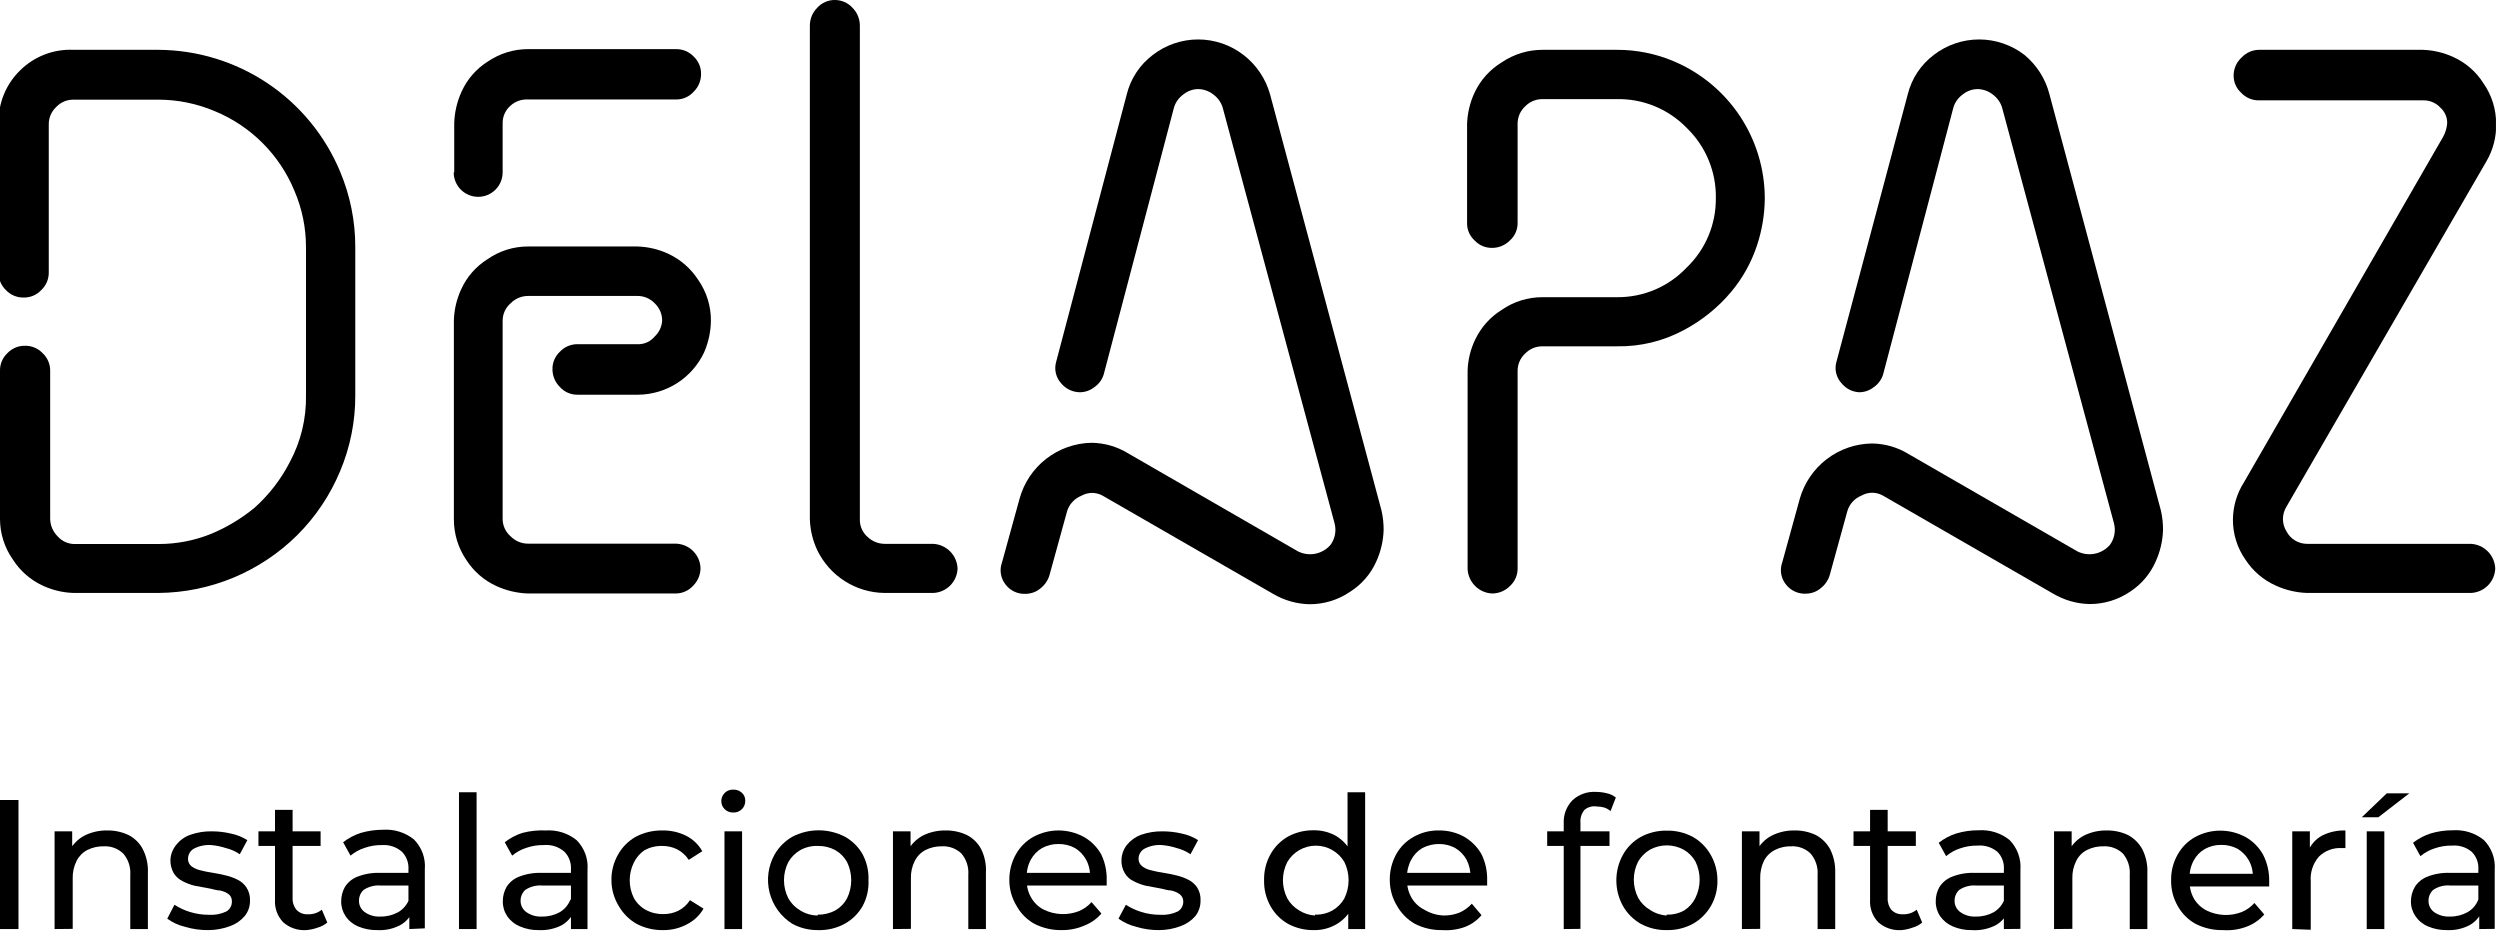 <svg width="142" height="53" viewBox="0 0 142 53" fill="none" xmlns="http://www.w3.org/2000/svg">
<g clip-path="url(#clip0_402_67)">
<path d="M4.19 2.83H9C11.21 2.841 13.368 3.504 15.203 4.734C17.039 5.965 18.471 7.71 19.32 9.75C19.892 11.111 20.185 12.573 20.18 14.05V22.45C20.186 23.93 19.894 25.396 19.32 26.76C18.755 28.117 17.93 29.351 16.89 30.39C14.79 32.474 11.959 33.655 9 33.68H4.19C3.577 33.663 2.975 33.52 2.42 33.26C1.727 32.938 1.14 32.425 0.73 31.78C0.252 31.101 -0.003 30.29 -2.45199e-05 29.46V21.06C-0.004 20.873 0.031 20.688 0.103 20.515C0.176 20.343 0.284 20.188 0.42 20.06C0.548 19.924 0.703 19.817 0.876 19.744C1.048 19.672 1.233 19.637 1.42 19.64C1.607 19.636 1.792 19.671 1.965 19.744C2.137 19.816 2.292 19.924 2.42 20.06C2.558 20.187 2.667 20.342 2.741 20.514C2.815 20.687 2.852 20.872 2.85 21.06V29.46C2.852 29.836 3.003 30.195 3.27 30.46C3.394 30.603 3.548 30.716 3.721 30.792C3.894 30.868 4.081 30.905 4.27 30.9H9C10.028 30.903 11.047 30.706 12 30.32C12.892 29.948 13.725 29.446 14.47 28.83C15.29 28.093 15.968 27.212 16.47 26.23C17.091 25.068 17.404 23.767 17.38 22.45V14.05C17.383 12.943 17.159 11.847 16.72 10.83C16.301 9.815 15.684 8.893 14.907 8.117C14.129 7.341 13.206 6.727 12.19 6.31C11.18 5.884 10.096 5.663 9 5.66H4.19C4.003 5.656 3.818 5.691 3.645 5.763C3.473 5.836 3.318 5.944 3.19 6.08C3.054 6.208 2.946 6.363 2.873 6.535C2.801 6.708 2.766 6.893 2.77 7.08V15.48C2.772 15.667 2.734 15.853 2.66 16.025C2.586 16.197 2.477 16.352 2.34 16.48C2.212 16.616 2.057 16.724 1.885 16.797C1.712 16.869 1.527 16.904 1.34 16.9C1.153 16.904 0.968 16.868 0.796 16.796C0.623 16.723 0.468 16.616 0.34 16.48C0.204 16.352 0.097 16.197 0.024 16.024C-0.048 15.852 -0.084 15.667 -0.08 15.48V7C-0.094 6.443 0.007 5.889 0.217 5.373C0.427 4.857 0.741 4.389 1.14 4C1.539 3.604 2.017 3.295 2.542 3.094C3.067 2.892 3.628 2.803 4.19 2.83Z" fill="black"/>
<path d="M25.8 9.79V7C25.818 6.378 25.961 5.766 26.22 5.2C26.536 4.501 27.051 3.91 27.7 3.5C28.378 3.037 29.179 2.789 30 2.79H38.4C38.587 2.788 38.772 2.824 38.944 2.896C39.116 2.968 39.271 3.075 39.4 3.21C39.536 3.338 39.644 3.493 39.717 3.665C39.789 3.838 39.824 4.023 39.82 4.21C39.82 4.396 39.783 4.581 39.711 4.752C39.639 4.924 39.533 5.08 39.4 5.21C39.275 5.351 39.121 5.463 38.948 5.539C38.776 5.615 38.589 5.653 38.4 5.65H30C29.818 5.639 29.636 5.664 29.465 5.724C29.293 5.784 29.135 5.878 29 6C28.856 6.124 28.741 6.277 28.663 6.45C28.586 6.623 28.547 6.811 28.55 7V9.79C28.55 10.159 28.404 10.512 28.143 10.773C27.882 11.034 27.529 11.18 27.16 11.18C26.791 11.18 26.438 11.034 26.177 10.773C25.916 10.512 25.77 10.159 25.77 9.79H25.8ZM37.61 18.23C37.614 18.043 37.578 17.858 37.506 17.686C37.433 17.514 37.326 17.358 37.19 17.23C37.062 17.094 36.907 16.986 36.735 16.914C36.562 16.841 36.377 16.806 36.19 16.81H30C29.814 16.81 29.629 16.846 29.457 16.919C29.286 16.991 29.13 17.097 29 17.23C28.857 17.354 28.742 17.508 28.664 17.68C28.587 17.853 28.548 18.041 28.55 18.23V29.46C28.548 29.649 28.587 29.837 28.664 30.01C28.742 30.183 28.857 30.336 29 30.46C29.13 30.594 29.286 30.7 29.457 30.772C29.629 30.844 29.814 30.881 30 30.88H38.4C38.765 30.893 39.111 31.043 39.369 31.301C39.627 31.559 39.778 31.905 39.79 32.27C39.787 32.646 39.636 33.005 39.37 33.27C39.244 33.41 39.089 33.521 38.917 33.597C38.745 33.672 38.558 33.711 38.37 33.71H30C29.378 33.692 28.766 33.549 28.2 33.29C27.5 32.972 26.906 32.458 26.49 31.81C26.024 31.126 25.777 30.317 25.78 29.49V18.19C25.799 17.578 25.942 16.976 26.2 16.42C26.518 15.725 27.033 15.137 27.68 14.73C28.359 14.252 29.17 13.997 30 14H36.2C36.813 14.017 37.415 14.16 37.97 14.42C38.661 14.745 39.247 15.258 39.66 15.9C40.135 16.58 40.386 17.391 40.38 18.22C40.372 18.833 40.242 19.438 40 20C39.667 20.718 39.136 21.327 38.471 21.755C37.805 22.184 37.032 22.414 36.24 22.42H32.8C32.612 22.422 32.425 22.383 32.253 22.308C32.08 22.232 31.926 22.12 31.8 21.98C31.533 21.715 31.382 21.356 31.38 20.98C31.376 20.793 31.411 20.608 31.483 20.435C31.556 20.263 31.664 20.108 31.8 19.98C31.928 19.843 32.083 19.734 32.255 19.66C32.427 19.586 32.613 19.549 32.8 19.55H36.31C36.479 19.543 36.645 19.499 36.797 19.424C36.948 19.348 37.082 19.241 37.19 19.11C37.435 18.879 37.584 18.566 37.61 18.23Z" fill="black"/>
<path d="M50.23 30.89H53C53.365 30.907 53.71 31.061 53.967 31.32C54.225 31.579 54.375 31.925 54.39 32.29C54.377 32.655 54.227 33.001 53.969 33.259C53.711 33.517 53.365 33.668 53 33.68H50.23C49.436 33.669 48.66 33.437 47.99 33.012C47.319 32.586 46.779 31.983 46.43 31.27C46.166 30.716 46.02 30.113 46 29.5V1.44C46.003 1.065 46.154 0.705 46.42 0.44C46.546 0.3 46.7 0.188 46.873 0.113C47.045 0.037 47.232 -0.002 47.42 5.07881e-05C47.608 -0 47.794 0.039 47.967 0.114C48.139 0.19 48.293 0.301 48.42 0.44C48.686 0.705 48.837 1.065 48.84 1.44V29.5C48.835 29.689 48.872 29.877 48.948 30.049C49.024 30.222 49.137 30.376 49.28 30.5C49.537 30.744 49.876 30.883 50.23 30.89Z" fill="black"/>
<path d="M72.14 5.36L78.47 29C78.552 29.361 78.592 29.73 78.59 30.1C78.572 30.722 78.429 31.334 78.17 31.9C77.855 32.603 77.341 33.198 76.69 33.61C76.007 34.077 75.198 34.325 74.37 34.32C73.644 34.303 72.935 34.1 72.31 33.73L62.64 28.16C62.454 28.054 62.244 27.998 62.03 27.998C61.816 27.998 61.606 28.054 61.42 28.16C61.228 28.237 61.055 28.355 60.915 28.508C60.775 28.66 60.67 28.842 60.61 29.04L59.61 32.67C59.524 32.963 59.349 33.221 59.11 33.41C58.873 33.614 58.572 33.727 58.26 33.73C58.036 33.743 57.813 33.699 57.61 33.603C57.407 33.507 57.232 33.361 57.1 33.18C56.969 33.009 56.883 32.807 56.85 32.594C56.816 32.381 56.837 32.163 56.91 31.96L57.91 28.33C58.156 27.429 58.688 26.632 59.425 26.059C60.163 25.486 61.066 25.167 62 25.15C62.727 25.159 63.439 25.362 64.06 25.74L73.73 31.32C74.037 31.473 74.385 31.518 74.721 31.45C75.056 31.381 75.359 31.201 75.58 30.94C75.706 30.764 75.791 30.563 75.829 30.35C75.867 30.137 75.857 29.919 75.8 29.71L69.44 6.08C69.342 5.791 69.157 5.54 68.91 5.36C68.661 5.167 68.355 5.061 68.04 5.06C67.741 5.067 67.453 5.173 67.22 5.36C66.971 5.537 66.785 5.789 66.69 6.08L62.69 21.27C62.6 21.563 62.413 21.817 62.16 21.99C61.927 22.176 61.638 22.278 61.34 22.28C61.138 22.278 60.938 22.233 60.755 22.146C60.572 22.06 60.41 21.935 60.28 21.78C60.13 21.617 60.025 21.418 59.974 21.203C59.923 20.988 59.929 20.763 59.99 20.55L64 5.36C64.221 4.465 64.743 3.674 65.48 3.12C66.217 2.55 67.123 2.241 68.055 2.241C68.987 2.241 69.893 2.55 70.63 3.12C71.362 3.684 71.892 4.47 72.14 5.36Z" fill="black"/>
<path d="M87.62 2.83H91.85C92.956 2.828 94.051 3.049 95.07 3.48C96.602 4.127 97.909 5.211 98.829 6.596C99.748 7.982 100.239 9.607 100.24 11.27C100.233 12.174 100.085 13.072 99.8 13.93C99.481 14.903 98.979 15.806 98.32 16.59C97.569 17.481 96.652 18.218 95.62 18.76C94.462 19.38 93.164 19.693 91.85 19.67H87.62C87.433 19.668 87.248 19.704 87.076 19.776C86.904 19.848 86.749 19.955 86.62 20.09C86.484 20.218 86.376 20.373 86.303 20.545C86.231 20.718 86.196 20.903 86.2 21.09V32.29C86.202 32.478 86.163 32.665 86.087 32.837C86.012 33.01 85.9 33.164 85.76 33.29C85.495 33.557 85.136 33.708 84.76 33.71C84.395 33.696 84.049 33.545 83.79 33.287C83.531 33.03 83.377 32.685 83.36 32.32V21.06C83.377 20.446 83.523 19.843 83.79 19.29C84.12 18.593 84.644 18.006 85.3 17.6C85.981 17.128 86.791 16.877 87.62 16.88H91.85C92.586 16.887 93.316 16.743 93.994 16.455C94.672 16.168 95.283 15.744 95.79 15.21C96.323 14.702 96.746 14.091 97.033 13.413C97.32 12.735 97.465 12.006 97.46 11.27C97.475 10.526 97.336 9.786 97.052 9.098C96.768 8.41 96.346 7.787 95.81 7.27C95.293 6.735 94.671 6.313 93.982 6.031C93.293 5.748 92.554 5.612 91.81 5.63H87.62C87.433 5.628 87.248 5.664 87.076 5.736C86.904 5.808 86.749 5.915 86.62 6.05C86.484 6.178 86.376 6.333 86.303 6.505C86.231 6.678 86.196 6.863 86.2 7.05V12.66C86.203 12.849 86.165 13.036 86.089 13.208C86.013 13.381 85.901 13.535 85.76 13.66C85.495 13.927 85.136 14.078 84.76 14.08C84.573 14.084 84.388 14.049 84.215 13.977C84.043 13.904 83.888 13.796 83.76 13.66C83.62 13.534 83.51 13.38 83.435 13.207C83.361 13.035 83.325 12.848 83.33 12.66V7.05C83.349 6.427 83.495 5.814 83.76 5.25C84.095 4.542 84.63 3.947 85.3 3.54C85.985 3.076 86.793 2.829 87.62 2.83Z" fill="black"/>
<path d="M116.41 5.36L122.74 29C122.822 29.361 122.862 29.73 122.86 30.1C122.842 30.722 122.699 31.334 122.44 31.9C122.135 32.594 121.634 33.185 121 33.6C120.317 34.067 119.508 34.315 118.68 34.31C117.954 34.293 117.245 34.09 116.62 33.72L106.95 28.15C106.764 28.044 106.554 27.988 106.34 27.988C106.126 27.988 105.916 28.044 105.73 28.15C105.539 28.227 105.367 28.346 105.229 28.498C105.09 28.65 104.988 28.832 104.93 29.03L103.93 32.66C103.844 32.953 103.669 33.211 103.43 33.4C103.194 33.604 102.892 33.717 102.58 33.72C102.356 33.732 102.133 33.688 101.931 33.592C101.728 33.496 101.553 33.351 101.42 33.17C101.289 32.999 101.203 32.797 101.17 32.584C101.136 32.371 101.157 32.153 101.23 31.95L102.23 28.32C102.486 27.427 103.023 26.64 103.762 26.076C104.5 25.512 105.401 25.201 106.33 25.19C107.057 25.199 107.769 25.402 108.39 25.78L118 31.32C118.307 31.473 118.655 31.518 118.991 31.45C119.326 31.381 119.629 31.201 119.85 30.94C119.976 30.764 120.061 30.563 120.099 30.35C120.137 30.137 120.127 29.919 120.07 29.71L113.71 6.08C113.612 5.791 113.427 5.54 113.18 5.36C112.931 5.167 112.625 5.061 112.31 5.06C112.011 5.067 111.723 5.173 111.49 5.36C111.241 5.537 111.055 5.789 110.96 6.08L106.96 21.27C106.87 21.563 106.683 21.817 106.43 21.99C106.197 22.176 105.908 22.278 105.61 22.28C105.418 22.272 105.229 22.223 105.057 22.137C104.884 22.05 104.732 21.929 104.61 21.78C104.457 21.619 104.349 21.421 104.296 21.205C104.243 20.989 104.248 20.763 104.31 20.55L108.36 5.36C108.581 4.465 109.103 3.674 109.84 3.12C110.577 2.55 111.483 2.241 112.415 2.241C113.347 2.241 114.253 2.55 114.99 3.12C115.689 3.697 116.187 4.482 116.41 5.36Z" fill="black"/>
<path d="M127.46 27.39L138.77 7.77C138.902 7.533 138.98 7.27 139 7C139.004 6.835 138.972 6.67 138.906 6.519C138.84 6.367 138.743 6.231 138.62 6.12C138.494 5.982 138.339 5.872 138.166 5.8C137.994 5.727 137.807 5.693 137.62 5.7H128.3C128.113 5.702 127.927 5.665 127.754 5.591C127.582 5.517 127.427 5.408 127.3 5.27C127.16 5.144 127.05 4.99 126.975 4.817C126.901 4.645 126.865 4.458 126.87 4.27C126.873 4.081 126.914 3.895 126.991 3.723C127.069 3.551 127.181 3.397 127.32 3.27C127.448 3.132 127.602 3.022 127.774 2.946C127.946 2.87 128.132 2.831 128.32 2.83H137.6C138.213 2.847 138.815 2.99 139.37 3.25C140.065 3.568 140.653 4.083 141.06 4.73C141.535 5.41 141.786 6.221 141.78 7.05C141.796 7.791 141.605 8.521 141.23 9.16L129.87 28.78C129.74 28.99 129.671 29.233 129.671 29.48C129.671 29.727 129.74 29.97 129.87 30.18C129.982 30.396 130.152 30.576 130.36 30.701C130.568 30.826 130.807 30.892 131.05 30.89H140.34C140.705 30.907 141.05 31.061 141.307 31.32C141.565 31.579 141.715 31.925 141.73 32.29C141.718 32.655 141.567 33.001 141.309 33.259C141.051 33.517 140.705 33.668 140.34 33.68H131.05C130.431 33.66 129.823 33.518 129.26 33.26C128.562 32.947 127.969 32.44 127.55 31.8C127.074 31.128 126.823 30.323 126.83 29.5C126.838 28.752 127.057 28.021 127.46 27.39Z" fill="black"/>
<path d="M0 52.77V45.44H1.05V52.77H0Z" fill="black"/>
<path d="M3.1 52.77V47.22H4.1V48.72L3.94 48.32C4.131 47.961 4.423 47.665 4.78 47.47C5.189 47.263 5.642 47.16 6.1 47.17C6.515 47.164 6.925 47.253 7.3 47.43C7.646 47.607 7.929 47.886 8.11 48.23C8.322 48.647 8.422 49.113 8.4 49.58V52.77H7.4V49.69C7.431 49.25 7.287 48.815 7 48.48C6.853 48.34 6.678 48.231 6.488 48.16C6.297 48.09 6.093 48.059 5.89 48.07C5.568 48.064 5.249 48.136 4.96 48.28C4.697 48.417 4.483 48.634 4.35 48.9C4.194 49.21 4.119 49.554 4.13 49.9V52.76L3.1 52.77Z" fill="black"/>
<path d="M11.82 52.83C11.373 52.834 10.928 52.769 10.5 52.64C10.139 52.556 9.799 52.399 9.5 52.18L9.91 51.39C10.182 51.568 10.479 51.706 10.79 51.8C11.136 51.907 11.497 51.962 11.86 51.96C12.204 51.984 12.549 51.919 12.86 51.77C12.957 51.713 13.037 51.631 13.091 51.532C13.146 51.434 13.173 51.322 13.17 51.21C13.176 51.133 13.164 51.056 13.134 50.985C13.104 50.913 13.059 50.85 13 50.8C12.852 50.69 12.681 50.615 12.5 50.58C12.3 50.58 12.07 50.49 11.82 50.45L11.06 50.31C10.82 50.252 10.588 50.165 10.37 50.05C10.166 49.948 9.993 49.792 9.87 49.6C9.736 49.366 9.67 49.099 9.68 48.83C9.697 48.527 9.809 48.236 10 48C10.205 47.734 10.483 47.532 10.8 47.42C11.194 47.279 11.611 47.211 12.03 47.22C12.4 47.219 12.77 47.263 13.13 47.35C13.456 47.418 13.768 47.543 14.05 47.72L13.62 48.52C13.38 48.357 13.112 48.238 12.83 48.17C12.561 48.082 12.282 48.025 12 48C11.654 47.976 11.307 48.048 11 48.21C10.905 48.267 10.825 48.348 10.769 48.444C10.713 48.54 10.683 48.649 10.68 48.76C10.674 48.843 10.688 48.927 10.721 49.003C10.754 49.08 10.805 49.147 10.87 49.2C11.019 49.31 11.189 49.388 11.37 49.43C11.597 49.49 11.828 49.537 12.06 49.57C12.313 49.61 12.563 49.66 12.81 49.72C13.049 49.775 13.281 49.859 13.5 49.97C13.703 50.069 13.876 50.221 14 50.41C14.143 50.633 14.213 50.895 14.2 51.16C14.205 51.476 14.099 51.784 13.9 52.03C13.681 52.288 13.398 52.485 13.08 52.6C12.677 52.752 12.251 52.83 11.82 52.83Z" fill="black"/>
<path d="M14.68 48.05V47.22H18.21V48.05H14.68ZM17.38 52.83C17.144 52.844 16.908 52.812 16.685 52.735C16.462 52.658 16.256 52.537 16.08 52.38C15.919 52.21 15.796 52.008 15.716 51.788C15.637 51.568 15.604 51.334 15.62 51.1V46H16.62V51C16.607 51.251 16.689 51.497 16.85 51.69C16.933 51.773 17.034 51.838 17.144 51.879C17.254 51.92 17.372 51.938 17.49 51.93C17.776 51.944 18.058 51.851 18.28 51.67L18.59 52.4C18.43 52.535 18.242 52.634 18.04 52.69C17.828 52.768 17.605 52.815 17.38 52.83Z" fill="black"/>
<path d="M21.43 52.83C21.056 52.838 20.684 52.766 20.34 52.62C20.052 52.5 19.805 52.299 19.63 52.04C19.463 51.792 19.375 51.499 19.38 51.2C19.377 50.913 19.45 50.63 19.59 50.38C19.756 50.117 20.001 49.914 20.29 49.8C20.71 49.635 21.16 49.56 21.61 49.58H23.36V50.3H21.65C21.298 50.264 20.944 50.353 20.65 50.55C20.567 50.628 20.501 50.723 20.456 50.828C20.412 50.933 20.389 51.046 20.39 51.16C20.387 51.287 20.416 51.413 20.473 51.526C20.531 51.64 20.616 51.737 20.72 51.81C20.983 51.994 21.3 52.082 21.62 52.06C21.97 52.065 22.314 51.979 22.62 51.81C22.907 51.643 23.126 51.381 23.24 51.07L23.44 51.77C23.294 52.1 23.045 52.374 22.73 52.55C22.33 52.759 21.881 52.856 21.43 52.83ZM23.25 52.77V51.6L23.2 51.38V49.38C23.212 49.197 23.185 49.013 23.121 48.84C23.058 48.668 22.958 48.511 22.83 48.38C22.522 48.11 22.119 47.974 21.71 48C21.37 47.993 21.031 48.047 20.71 48.16C20.417 48.253 20.146 48.403 19.91 48.6L19.49 47.84C19.79 47.606 20.128 47.426 20.49 47.31C20.903 47.189 21.33 47.129 21.76 47.13C22.392 47.087 23.017 47.283 23.51 47.68C23.731 47.901 23.901 48.168 24.008 48.461C24.115 48.755 24.157 49.069 24.13 49.38V52.73L23.25 52.77Z" fill="black"/>
<path d="M26.07 52.77V45H27.07V52.77H26.07Z" fill="black"/>
<path d="M30.61 52.83C30.239 52.839 29.871 52.767 29.53 52.62C29.239 52.501 28.989 52.299 28.81 52.04C28.643 51.792 28.555 51.499 28.56 51.2C28.557 50.913 28.629 50.63 28.77 50.38C28.936 50.117 29.181 49.914 29.47 49.8C29.89 49.636 30.34 49.561 30.79 49.58H32.54V50.3H30.83C30.478 50.264 30.124 50.353 29.83 50.55C29.747 50.628 29.681 50.723 29.636 50.828C29.592 50.933 29.569 51.046 29.57 51.16C29.567 51.287 29.596 51.413 29.653 51.526C29.711 51.64 29.796 51.737 29.9 51.81C30.163 51.994 30.48 52.082 30.8 52.06C31.149 52.065 31.494 51.979 31.8 51.81C32.081 51.64 32.297 51.379 32.41 51.07L32.61 51.77C32.465 52.097 32.22 52.371 31.91 52.55C31.509 52.756 31.06 52.852 30.61 52.83ZM32.43 52.77V51.6V51.38V49.38C32.442 49.197 32.415 49.013 32.351 48.84C32.288 48.668 32.188 48.511 32.06 48.38C31.901 48.24 31.715 48.134 31.514 48.069C31.313 48.004 31.101 47.98 30.89 48C30.55 47.993 30.211 48.047 29.89 48.16C29.597 48.253 29.326 48.403 29.09 48.6L28.67 47.84C28.969 47.605 29.308 47.425 29.67 47.31C30.104 47.195 30.552 47.148 31 47.17C31.632 47.127 32.257 47.323 32.75 47.72C32.971 47.941 33.141 48.208 33.248 48.502C33.355 48.795 33.396 49.108 33.37 49.42V52.77H32.43Z" fill="black"/>
<path d="M37.67 52.83C37.141 52.84 36.618 52.717 36.15 52.47C35.734 52.23 35.39 51.885 35.15 51.47C34.877 51.028 34.731 50.519 34.73 50C34.721 49.485 34.853 48.977 35.11 48.53C35.346 48.112 35.691 47.766 36.11 47.53C36.578 47.283 37.101 47.16 37.63 47.17C38.094 47.162 38.554 47.265 38.97 47.47C39.358 47.665 39.678 47.971 39.89 48.35L39.12 48.84C38.957 48.585 38.729 48.378 38.46 48.24C38.195 48.111 37.904 48.046 37.61 48.05C37.261 48.041 36.917 48.124 36.61 48.29C36.348 48.469 36.138 48.714 36 49C35.847 49.311 35.768 49.653 35.768 50C35.768 50.347 35.847 50.689 36 51C36.157 51.287 36.393 51.523 36.68 51.68C36.987 51.846 37.331 51.929 37.68 51.92C37.974 51.924 38.265 51.859 38.53 51.73C38.799 51.592 39.027 51.385 39.19 51.13L39.96 51.61C39.745 51.986 39.426 52.292 39.04 52.49C38.62 52.719 38.148 52.836 37.67 52.83Z" fill="black"/>
<path d="M41.65 46.15C41.562 46.154 41.474 46.14 41.392 46.109C41.309 46.078 41.234 46.031 41.17 45.97C41.107 45.911 41.057 45.84 41.022 45.761C40.988 45.682 40.97 45.596 40.97 45.51C40.969 45.421 40.986 45.332 41.021 45.25C41.055 45.167 41.106 45.092 41.17 45.03C41.234 44.97 41.309 44.922 41.392 44.892C41.474 44.861 41.562 44.847 41.65 44.85C41.831 44.844 42.007 44.908 42.14 45.03C42.203 45.087 42.252 45.156 42.285 45.234C42.318 45.312 42.333 45.396 42.33 45.48C42.333 45.569 42.317 45.657 42.285 45.74C42.252 45.822 42.203 45.897 42.14 45.96C42.076 46.025 42 46.075 41.915 46.108C41.831 46.141 41.74 46.155 41.65 46.15ZM41.15 52.77V47.22H42.15V52.77H41.15Z" fill="black"/>
<path d="M46.45 52.83C45.944 52.834 45.445 52.711 45 52.47C44.36 52.067 43.899 51.433 43.713 50.7C43.527 49.967 43.63 49.19 44 48.53C44.24 48.115 44.585 47.77 45 47.53C45.463 47.288 45.977 47.162 46.5 47.162C47.022 47.162 47.537 47.288 48 47.53C48.419 47.766 48.764 48.111 49 48.53C49.238 48.982 49.352 49.49 49.33 50C49.354 50.508 49.24 51.012 49 51.46C48.763 51.877 48.417 52.223 48 52.46C47.526 52.721 46.99 52.849 46.45 52.83ZM46.45 51.95C46.798 51.959 47.143 51.876 47.45 51.71C47.729 51.549 47.958 51.314 48.11 51.03C48.268 50.708 48.35 50.354 48.35 49.995C48.35 49.636 48.268 49.282 48.11 48.96C47.954 48.681 47.726 48.45 47.45 48.29C47.143 48.124 46.798 48.042 46.45 48.05C46.101 48.037 45.755 48.12 45.45 48.29C45.173 48.452 44.942 48.683 44.78 48.96C44.616 49.281 44.53 49.635 44.53 49.995C44.53 50.355 44.616 50.71 44.78 51.03C44.939 51.312 45.17 51.547 45.45 51.71C45.75 51.898 46.096 51.999 46.45 52V51.95Z" fill="black"/>
<path d="M50.72 52.77V47.22H51.72V48.72L51.56 48.32C51.751 47.961 52.043 47.665 52.4 47.47C52.809 47.263 53.262 47.16 53.72 47.17C54.135 47.164 54.545 47.253 54.92 47.43C55.266 47.607 55.549 47.886 55.73 48.23C55.935 48.649 56.028 49.114 56 49.58V52.77H55V49.69C55.033 49.251 54.893 48.817 54.61 48.48C54.463 48.34 54.288 48.231 54.097 48.16C53.907 48.09 53.703 48.059 53.5 48.07C53.178 48.064 52.858 48.136 52.57 48.28C52.306 48.417 52.093 48.634 51.96 48.9C51.804 49.21 51.728 49.554 51.74 49.9V52.76L50.72 52.77Z" fill="black"/>
<path d="M60.32 52.83C59.775 52.842 59.235 52.719 58.75 52.47C58.33 52.236 57.984 51.89 57.75 51.47C57.477 51.028 57.331 50.519 57.33 50C57.323 49.486 57.45 48.979 57.7 48.53C57.933 48.11 58.28 47.763 58.7 47.53C59.138 47.294 59.627 47.17 60.125 47.17C60.622 47.17 61.112 47.294 61.55 47.53C61.969 47.764 62.316 48.11 62.55 48.53C62.769 48.988 62.875 49.492 62.86 50V50.14C62.86 50.2 62.86 50.25 62.86 50.3H58.12V49.58H62.32L61.91 49.83C61.932 49.483 61.856 49.136 61.69 48.83C61.542 48.558 61.325 48.33 61.06 48.17C60.771 48.014 60.448 47.935 60.12 47.94C59.795 47.935 59.475 48.015 59.19 48.17C58.92 48.327 58.698 48.555 58.55 48.83C58.384 49.136 58.305 49.482 58.32 49.83V50C58.309 50.351 58.399 50.699 58.58 51C58.746 51.288 58.993 51.521 59.29 51.67C59.6 51.82 59.937 51.905 60.282 51.919C60.626 51.933 60.969 51.875 61.29 51.75C61.561 51.634 61.804 51.46 62 51.24L62.56 51.89C62.305 52.186 61.983 52.416 61.62 52.56C61.211 52.742 60.767 52.834 60.32 52.83Z" fill="black"/>
<path d="M65.84 52.83C65.396 52.834 64.954 52.77 64.53 52.64C64.17 52.552 63.831 52.396 63.53 52.18L63.95 51.39C64.222 51.568 64.519 51.706 64.83 51.8C65.176 51.908 65.537 51.962 65.9 51.96C66.244 51.984 66.589 51.919 66.9 51.77C66.996 51.712 67.074 51.629 67.129 51.531C67.183 51.433 67.211 51.322 67.21 51.21C67.211 51.132 67.195 51.054 67.162 50.983C67.129 50.913 67.081 50.85 67.02 50.8C66.871 50.692 66.701 50.617 66.52 50.58C66.32 50.58 66.09 50.49 65.84 50.45L65.08 50.31C64.84 50.252 64.609 50.165 64.39 50.05C64.182 49.953 64.008 49.797 63.89 49.6C63.751 49.368 63.685 49.1 63.7 48.83C63.711 48.529 63.816 48.239 64 48C64.21 47.739 64.486 47.538 64.8 47.42C65.195 47.281 65.611 47.213 66.03 47.22C66.404 47.219 66.776 47.263 67.14 47.35C67.463 47.418 67.772 47.543 68.05 47.72L67.62 48.52C67.382 48.359 67.118 48.241 66.84 48.17C66.567 48.082 66.286 48.025 66 48C65.653 47.974 65.307 48.047 65 48.21C64.902 48.266 64.82 48.345 64.763 48.442C64.705 48.538 64.673 48.648 64.67 48.76C64.666 48.844 64.682 48.928 64.717 49.004C64.752 49.081 64.804 49.148 64.87 49.2C65.018 49.312 65.189 49.39 65.37 49.43C65.597 49.49 65.828 49.537 66.06 49.57C66.313 49.61 66.563 49.66 66.81 49.72C67.049 49.775 67.281 49.859 67.5 49.97C67.702 50.072 67.874 50.223 68 50.41C68.139 50.635 68.206 50.897 68.19 51.16C68.194 51.475 68.092 51.781 67.9 52.03C67.677 52.288 67.391 52.484 67.07 52.6C66.677 52.751 66.261 52.828 65.84 52.83Z" fill="black"/>
<path d="M74.61 52.83C74.108 52.836 73.613 52.715 73.17 52.48C72.751 52.245 72.405 51.899 72.17 51.48C71.915 51.029 71.787 50.518 71.8 50C71.787 49.479 71.915 48.964 72.17 48.51C72.406 48.092 72.752 47.746 73.17 47.51C73.613 47.275 74.108 47.154 74.61 47.16C75.05 47.152 75.484 47.259 75.87 47.47C76.266 47.706 76.583 48.054 76.78 48.47C77.018 48.944 77.135 49.47 77.12 50C77.138 50.542 77.024 51.081 76.79 51.57C76.588 51.965 76.275 52.291 75.89 52.51C75.501 52.731 75.058 52.842 74.61 52.83ZM74.69 51.95C75.039 51.964 75.385 51.881 75.69 51.71C75.97 51.547 76.201 51.312 76.36 51.03C76.518 50.708 76.6 50.354 76.6 49.995C76.6 49.636 76.518 49.282 76.36 48.96C76.194 48.678 75.957 48.444 75.673 48.282C75.389 48.119 75.067 48.034 74.74 48.034C74.413 48.034 74.091 48.119 73.807 48.282C73.523 48.444 73.286 48.678 73.12 48.96C72.956 49.28 72.87 49.635 72.87 49.995C72.87 50.355 72.956 50.71 73.12 51.03C73.279 51.312 73.51 51.547 73.79 51.71C74.06 51.883 74.37 51.983 74.69 52V51.95ZM76.58 52.77V51.27L76.65 50L76.54 48.71V45H77.54V52.77H76.58Z" fill="black"/>
<path d="M81.92 52.83C81.378 52.841 80.842 52.717 80.36 52.47C79.944 52.232 79.598 51.886 79.36 51.47C79.087 51.028 78.942 50.519 78.94 50C78.93 49.487 79.054 48.98 79.3 48.53C79.531 48.108 79.878 47.761 80.3 47.53C80.736 47.285 81.23 47.16 81.73 47.17C82.226 47.162 82.715 47.283 83.15 47.52C83.567 47.757 83.913 48.102 84.15 48.52C84.374 48.98 84.484 49.488 84.47 50C84.475 50.047 84.475 50.093 84.47 50.14C84.47 50.2 84.47 50.25 84.47 50.3H79.73V49.58H83.92L83.52 49.83C83.535 49.483 83.459 49.139 83.3 48.83C83.149 48.557 82.928 48.329 82.66 48.17C82.375 48.015 82.055 47.935 81.73 47.94C81.403 47.938 81.08 48.017 80.79 48.17C80.523 48.327 80.305 48.556 80.16 48.83C79.992 49.136 79.909 49.481 79.92 49.83V50C79.914 50.351 80.004 50.697 80.18 51C80.35 51.288 80.6 51.521 80.9 51.67C81.232 51.872 81.611 51.986 82 52C82.304 52.005 82.606 51.95 82.89 51.84C83.16 51.722 83.402 51.548 83.6 51.33L84.15 51.98C83.899 52.28 83.576 52.511 83.21 52.65C82.797 52.8 82.358 52.861 81.92 52.83Z" fill="black"/>
<path d="M87.88 48.05V47.22H91.42V48.05H87.88ZM88.82 52.77V46.77C88.808 46.532 88.845 46.294 88.927 46.071C89.01 45.847 89.137 45.643 89.3 45.47C89.479 45.299 89.691 45.168 89.924 45.084C90.156 44.999 90.403 44.964 90.65 44.98C90.862 44.98 91.074 45.007 91.28 45.06C91.463 45.101 91.634 45.183 91.78 45.3L91.48 46.07C91.376 45.982 91.258 45.914 91.13 45.87C90.993 45.83 90.852 45.81 90.71 45.81C90.585 45.788 90.457 45.793 90.334 45.826C90.211 45.859 90.097 45.918 90 46C89.915 46.1 89.852 46.217 89.812 46.342C89.773 46.467 89.758 46.599 89.77 46.73V47.47V47.93V52.76L88.82 52.77Z" fill="black"/>
<path d="M94.67 52.83C94.154 52.839 93.644 52.715 93.19 52.47C92.774 52.231 92.428 51.886 92.19 51.47C91.939 51.022 91.808 50.518 91.808 50.005C91.808 49.492 91.939 48.987 92.19 48.54C92.425 48.121 92.771 47.775 93.19 47.54C93.644 47.295 94.154 47.171 94.67 47.18C95.189 47.169 95.703 47.293 96.16 47.54C96.576 47.778 96.922 48.123 97.16 48.54C97.418 48.983 97.552 49.487 97.55 50C97.562 50.511 97.434 51.016 97.18 51.46C96.939 51.875 96.595 52.219 96.18 52.46C95.718 52.714 95.197 52.841 94.67 52.83ZM94.67 51.95C95.019 51.963 95.365 51.88 95.67 51.71C95.941 51.536 96.159 51.29 96.3 51C96.458 50.678 96.54 50.324 96.54 49.965C96.54 49.606 96.458 49.252 96.3 48.93C96.14 48.651 95.909 48.419 95.63 48.26C95.337 48.101 95.008 48.017 94.675 48.017C94.341 48.017 94.013 48.101 93.72 48.26C93.443 48.422 93.212 48.653 93.05 48.93C92.886 49.25 92.8 49.605 92.8 49.965C92.8 50.325 92.886 50.68 93.05 51C93.209 51.282 93.44 51.517 93.72 51.68C94.002 51.87 94.33 51.981 94.67 52V51.95Z" fill="black"/>
<path d="M98.94 52.77V47.22H99.94V48.72L99.78 48.32C99.967 47.958 100.26 47.661 100.62 47.47C101.029 47.263 101.482 47.16 101.94 47.17C102.355 47.164 102.765 47.253 103.14 47.43C103.482 47.613 103.763 47.891 103.95 48.23C104.157 48.649 104.257 49.113 104.24 49.58V52.77H103.24V49.69C103.271 49.25 103.127 48.815 102.84 48.48C102.695 48.339 102.522 48.23 102.333 48.16C102.144 48.089 101.942 48.059 101.74 48.07C101.417 48.062 101.098 48.134 100.81 48.28C100.543 48.417 100.327 48.634 100.19 48.9C100.042 49.212 99.97 49.555 99.98 49.9V52.76L98.94 52.77Z" fill="black"/>
<path d="M105.28 48.05V47.22H108.82V48.05H105.28ZM107.98 52.83C107.744 52.844 107.508 52.812 107.285 52.735C107.062 52.658 106.856 52.537 106.68 52.38C106.519 52.21 106.396 52.008 106.316 51.788C106.237 51.568 106.204 51.334 106.22 51.1V46H107.22V51C107.205 51.249 107.283 51.496 107.44 51.69C107.524 51.773 107.624 51.838 107.734 51.879C107.845 51.92 107.962 51.938 108.08 51.93C108.366 51.944 108.648 51.851 108.87 51.67L109.18 52.4C109.021 52.537 108.833 52.636 108.63 52.69C108.427 52.765 108.215 52.812 108 52.83H107.98Z" fill="black"/>
<path d="M112 52.83C111.629 52.838 111.261 52.766 110.92 52.62C110.63 52.498 110.381 52.297 110.2 52.04C110.032 51.792 109.945 51.499 109.95 51.2C109.947 50.913 110.019 50.63 110.16 50.38C110.33 50.117 110.578 49.914 110.87 49.8C111.286 49.635 111.733 49.559 112.18 49.58H114V50.3H112.28C111.928 50.264 111.574 50.352 111.28 50.55C111.197 50.628 111.131 50.723 111.086 50.828C111.042 50.933 111.019 51.046 111.02 51.16C111.017 51.287 111.046 51.413 111.103 51.526C111.161 51.64 111.245 51.737 111.35 51.81C111.612 51.994 111.93 52.082 112.25 52.06C112.599 52.065 112.944 51.979 113.25 51.81C113.531 51.639 113.746 51.379 113.86 51.07L114.06 51.77C113.918 52.099 113.672 52.373 113.36 52.55C112.941 52.766 112.47 52.863 112 52.83ZM113.82 52.77V51.6V51.38V49.38C113.834 49.196 113.808 49.012 113.744 48.839C113.68 48.667 113.58 48.51 113.45 48.38C113.137 48.121 112.735 47.995 112.33 48.03C111.99 48.023 111.651 48.077 111.33 48.19C111.04 48.283 110.772 48.433 110.54 48.63L110.12 47.87C110.418 47.634 110.757 47.454 111.12 47.34C111.529 47.218 111.953 47.158 112.38 47.16C113.015 47.116 113.643 47.312 114.14 47.71C114.359 47.932 114.528 48.199 114.635 48.492C114.742 48.786 114.784 49.099 114.76 49.41V52.76L113.82 52.77Z" fill="black"/>
<path d="M116.67 52.77V47.22H117.67V48.72L117.51 48.32C117.701 47.961 117.993 47.665 118.35 47.47C118.759 47.263 119.212 47.16 119.67 47.17C120.085 47.164 120.495 47.253 120.87 47.43C121.212 47.613 121.493 47.891 121.68 48.23C121.892 48.647 121.992 49.113 121.97 49.58V52.77H120.97V49.69C121.003 49.251 120.863 48.817 120.58 48.48C120.433 48.34 120.258 48.231 120.067 48.16C119.876 48.09 119.673 48.059 119.47 48.07C119.148 48.064 118.828 48.136 118.54 48.28C118.274 48.414 118.06 48.632 117.93 48.9C117.774 49.21 117.698 49.554 117.71 49.9V52.76L116.67 52.77Z" fill="black"/>
<path d="M126.27 52.83C125.725 52.843 125.185 52.719 124.7 52.47C124.28 52.236 123.934 51.89 123.7 51.47C123.443 51.027 123.311 50.522 123.32 50.01C123.308 49.496 123.436 48.988 123.69 48.54C123.923 48.12 124.27 47.773 124.69 47.54C125.128 47.304 125.618 47.18 126.115 47.18C126.613 47.18 127.102 47.304 127.54 47.54C127.96 47.774 128.306 48.121 128.54 48.54C128.78 49.007 128.9 49.526 128.89 50.05V50.19C128.89 50.25 128.89 50.3 128.89 50.35H124.17V49.63H128.37L127.96 49.88C127.982 49.533 127.906 49.186 127.74 48.88C127.59 48.61 127.373 48.383 127.11 48.22C126.822 48.065 126.498 47.985 126.17 47.99C125.846 47.986 125.525 48.065 125.24 48.22C124.968 48.374 124.746 48.603 124.6 48.88C124.435 49.187 124.355 49.532 124.37 49.88V50.05C124.361 50.4 124.447 50.746 124.62 51.05C124.793 51.336 125.042 51.569 125.34 51.72C125.65 51.871 125.988 51.955 126.332 51.969C126.676 51.983 127.019 51.925 127.34 51.8C127.612 51.685 127.854 51.511 128.05 51.29L128.61 51.94C128.355 52.236 128.033 52.466 127.67 52.61C127.226 52.79 126.747 52.865 126.27 52.83Z" fill="black"/>
<path d="M130.2 52.77V47.22H131.2V48.73L131.1 48.35C131.251 47.976 131.527 47.665 131.88 47.47C132.294 47.258 132.755 47.155 133.22 47.17V48.17H133C132.765 48.157 132.53 48.193 132.31 48.276C132.089 48.358 131.888 48.486 131.72 48.65C131.553 48.84 131.425 49.062 131.344 49.303C131.263 49.543 131.231 49.797 131.25 50.05V52.81L130.2 52.77Z" fill="black"/>
<path d="M134.15 46.42L135.57 45.06H136.85L135.09 46.42H134.15ZM134.43 52.77V47.22H135.43V52.77H134.43Z" fill="black"/>
<path d="M139 52.83C138.626 52.838 138.254 52.767 137.91 52.62C137.621 52.5 137.375 52.299 137.2 52.04C137.029 51.793 136.938 51.5 136.94 51.2C136.941 50.912 137.016 50.629 137.16 50.38C137.326 50.117 137.571 49.914 137.86 49.8C138.276 49.635 138.723 49.559 139.17 49.58H140.93V50.3H139.2C138.847 50.261 138.493 50.349 138.2 50.55C138.117 50.628 138.051 50.723 138.006 50.828C137.962 50.933 137.939 51.046 137.94 51.16C137.937 51.286 137.964 51.411 138.02 51.524C138.076 51.637 138.158 51.735 138.26 51.81C138.524 51.991 138.841 52.079 139.16 52.06C139.509 52.065 139.854 51.979 140.16 51.81C140.447 51.643 140.666 51.381 140.78 51.07L140.97 51.77C140.831 52.101 140.585 52.376 140.27 52.55C139.879 52.754 139.441 52.85 139 52.83ZM140.82 52.77V51.6L140.77 51.38V49.38C140.783 49.196 140.755 49.011 140.689 48.838C140.624 48.666 140.522 48.509 140.39 48.38C140.081 48.121 139.682 47.996 139.28 48.03C138.94 48.023 138.601 48.077 138.28 48.19C137.987 48.283 137.716 48.433 137.48 48.63L137.06 47.87C137.36 47.636 137.698 47.456 138.06 47.34C138.469 47.218 138.893 47.158 139.32 47.16C139.955 47.116 140.583 47.312 141.08 47.71C141.299 47.932 141.468 48.199 141.575 48.492C141.682 48.786 141.724 49.099 141.7 49.41V52.76L140.82 52.77Z" fill="black"/>
</g>
<defs>
<clipPath id="clip0_402_67">
<rect width="141.77" height="52.83" fill="white"/>
</clipPath>
</defs>
</svg>
